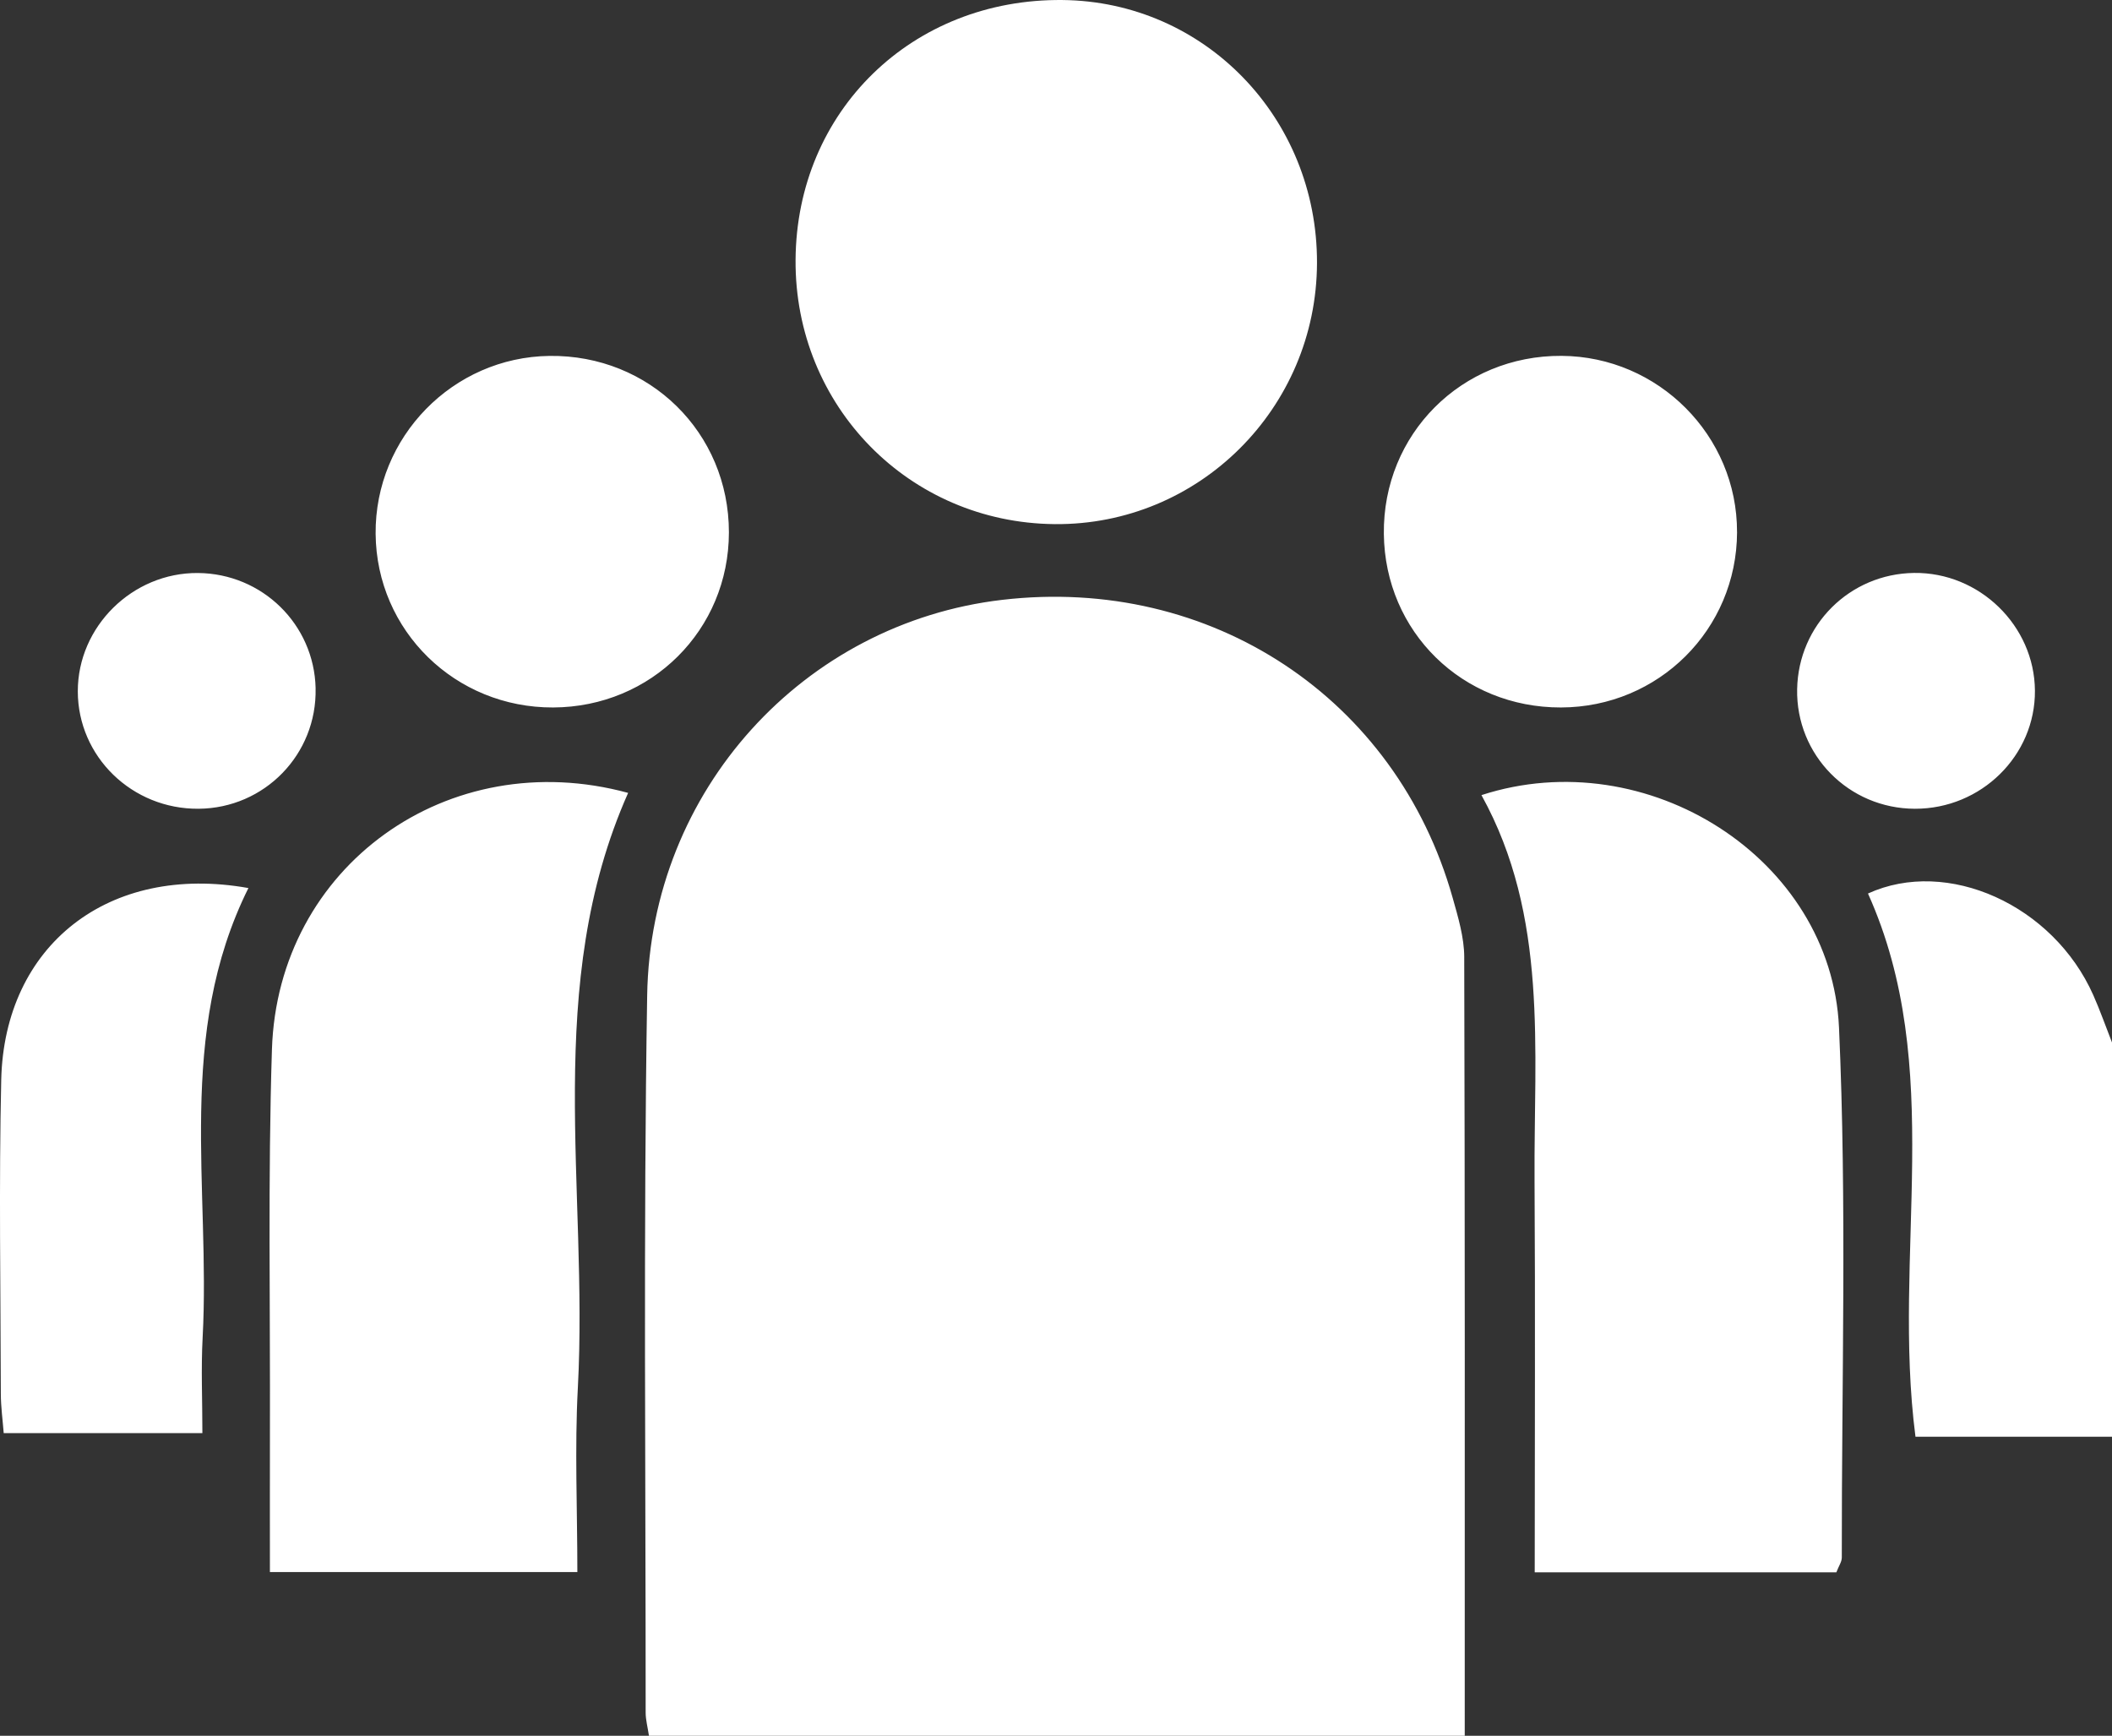 <?xml version="1.0" encoding="UTF-8"?> <svg xmlns="http://www.w3.org/2000/svg" id="Layer_2" data-name="Layer 2" viewBox="0 0 86.403 71.014"><rect x="0" y="0" width="86.403" height="71.014" fill="#333333" stroke="none"/><defs><style> .cls-1 { fill: #fff; } </style></defs><g id="Badge"><path id="Persons" class="cls-1" d="M86.403,58.78h-8.04c-.973-7.498,1.26-15.106-1.943-22.224,3.249-1.485,7.577.469,9.215,4.151.283.636.513,1.296.768,1.944v16.129ZM59.903,39.164c-.002-.812-.25-1.638-.474-2.433-2.305-8.175-9.896-13.188-18.429-12.19-8.109.948-14.387,7.778-14.524,16.183-.159,9.779-.058,19.561-.062,29.342-0.0.298.083.596.135.947h33.374c0-10.761.011-21.305-.021-31.85ZM62.779,48.281c.034,5.345.007,10.691.007,16.047h12.34c.099-.26.223-.432.223-.604-.008-7.227.21-14.466-.114-21.679-.311-6.926-7.856-11.715-14.628-9.515,2.751,4.97,2.138,10.406,2.172,15.751ZM23.62,64.316c0-2.583-.112-5.067.02-7.537.435-8.14-1.441-16.468,2.057-24.34-7.36-2.005-14.334,3.004-14.572,10.497-.166,5.236-.066,10.481-.082,15.722-.005,1.843-.001,3.686-.001,5.659h12.577ZM43.147,21.443c5.899.054,10.714-4.739,10.732-10.684C53.897,4.828,49.283.06,43.467.001c-6.149-.063-10.882,4.545-10.92,10.632-.038,5.978,4.646,10.756,10.6,10.81ZM.05,44.181c-.097,4.277-.025,8.558-.016,12.837.001.546.078,1.092.118,1.614h8.128c0-1.379-.058-2.647.01-3.909.326-6.117-1.108-12.395,1.873-18.391C4.43,35.308.176,38.686.05,44.181ZM71.063,21.773c.012-3.946-3.214-7.189-7.177-7.214-4.093-.026-7.318,3.204-7.272,7.284.045,4.006,3.213,7.111,7.247,7.101,3.995-.01,7.19-3.192,7.203-7.172ZM29.82,21.78c.002-4.078-3.245-7.272-7.341-7.219-3.953.051-7.145,3.318-7.112,7.277.034,3.97,3.258,7.123,7.265,7.106,4.018-.017,7.186-3.174,7.188-7.164ZM12.912,28.16c-.058-2.616-2.184-4.697-4.816-4.717-2.674-.02-4.917,2.191-4.913,4.843.004,2.669,2.218,4.822,4.939,4.802,2.702-.02,4.85-2.229,4.789-4.927ZM83.25,28.254c-.019-2.656-2.272-4.849-4.945-4.814-2.629.035-4.732,2.123-4.783,4.751-.052,2.696,2.106,4.89,4.817,4.897,2.713.006,4.93-2.175,4.911-4.834Z"></path></g></svg> 